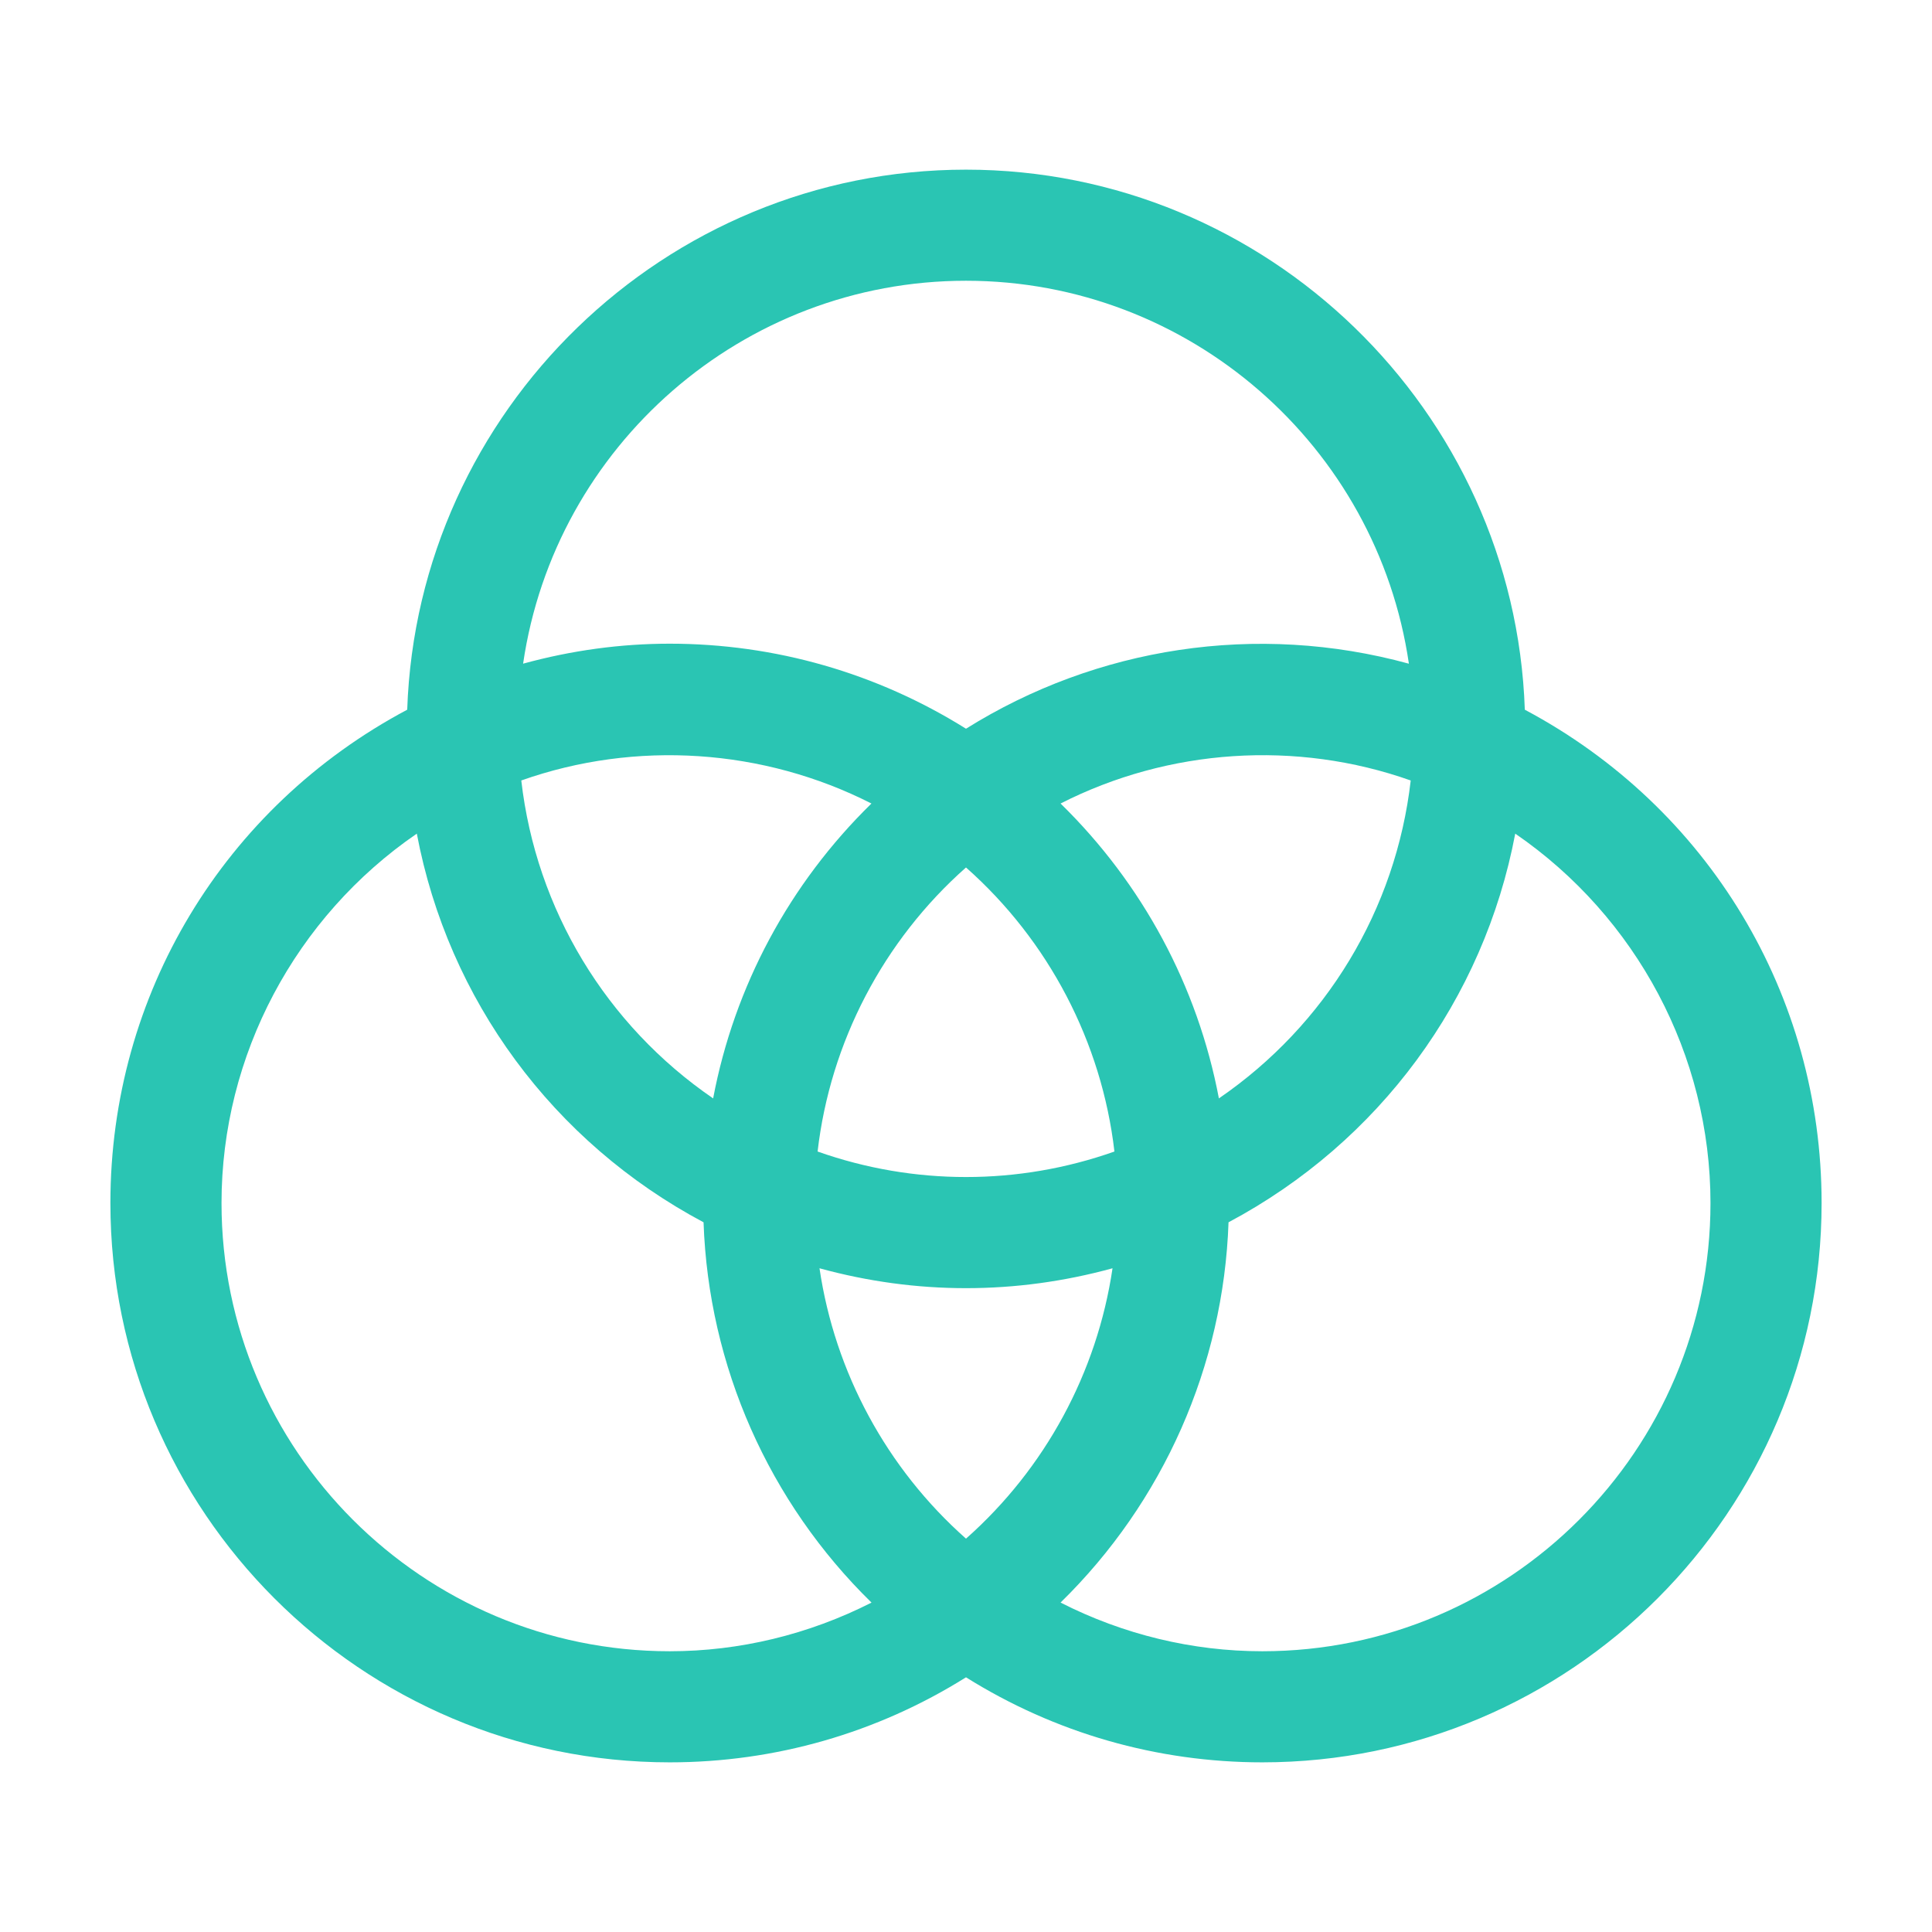 <?xml version="1.0" encoding="utf-8"?>
<!-- Generator: Adobe Illustrator 16.0.0, SVG Export Plug-In . SVG Version: 6.00 Build 0)  -->
<!DOCTYPE svg PUBLIC "-//W3C//DTD SVG 1.1//EN" "http://www.w3.org/Graphics/SVG/1.1/DTD/svg11.dtd">
<svg version="1.1" id="图层_1" xmlns="http://www.w3.org/2000/svg" xmlns:xlink="http://www.w3.org/1999/xlink" x="0px" y="0px"
	 width="70px" height="70px" viewBox="0 0 70 70" enable-background="new 0 0 70 70" xml:space="preserve">
<path fill="#2ac5b3" d="M55.247,25.714C54.876,14.873,45.911,6.147,35,6.147c-10.912,0-19.876,8.726-20.246,19.567
	C8.105,29.25,4,36.047,4,43.589c0,11.174,9.091,20.264,20.265,20.264c3.815,0,7.513-1.063,10.735-3.081
	c3.224,2.018,6.922,3.081,10.737,3.081C56.91,63.853,66,54.763,66,43.589C66,36.047,61.896,29.25,55.247,25.714z M45.737,59.828
	c-2.535,0-5.039-0.607-7.311-1.764c3.721-3.639,5.906-8.569,6.086-13.778c5.458-2.906,9.25-8.067,10.388-14.082
	c4.396,3.019,7.074,8.03,7.074,13.385C61.975,52.543,54.691,59.828,45.737,59.828z M35,10.172c8.096,0,14.895,5.992,16.047,13.875
	c-5.518-1.513-11.322-0.6-16.047,2.356c-3.222-2.017-6.92-3.081-10.735-3.081c-1.777,0-3.559,0.243-5.312,0.724
	C20.105,16.164,26.904,10.172,35,10.172z M38.426,29.113c3.913-1.992,8.535-2.304,12.687-0.835
	c-0.537,4.676-3.074,8.862-6.95,11.519C43.393,35.734,41.397,32.018,38.426,29.113z M29.623,41.722
	c0.458-3.959,2.383-7.643,5.377-10.292c2.994,2.649,4.919,6.333,5.378,10.292C36.892,42.954,33.108,42.954,29.623,41.722z
	 M31.574,29.113c-2.972,2.905-4.966,6.621-5.736,10.684c-3.876-2.656-6.413-6.842-6.951-11.519
	C23.037,26.81,27.661,27.122,31.574,29.113z M24.265,59.828c-8.955,0-16.239-7.285-16.239-16.239c0-5.356,2.679-10.367,7.076-13.385
	c1.137,6.014,4.929,11.176,10.389,14.082c0.18,5.212,2.365,10.142,6.086,13.779C29.301,59.221,26.797,59.828,24.265,59.828z
	 M40.309,45.952c-0.557,3.773-2.439,7.255-5.309,9.796c-2.87-2.541-4.751-6.022-5.308-9.796
	C33.192,46.913,36.808,46.913,40.309,45.952z"/>
</svg>